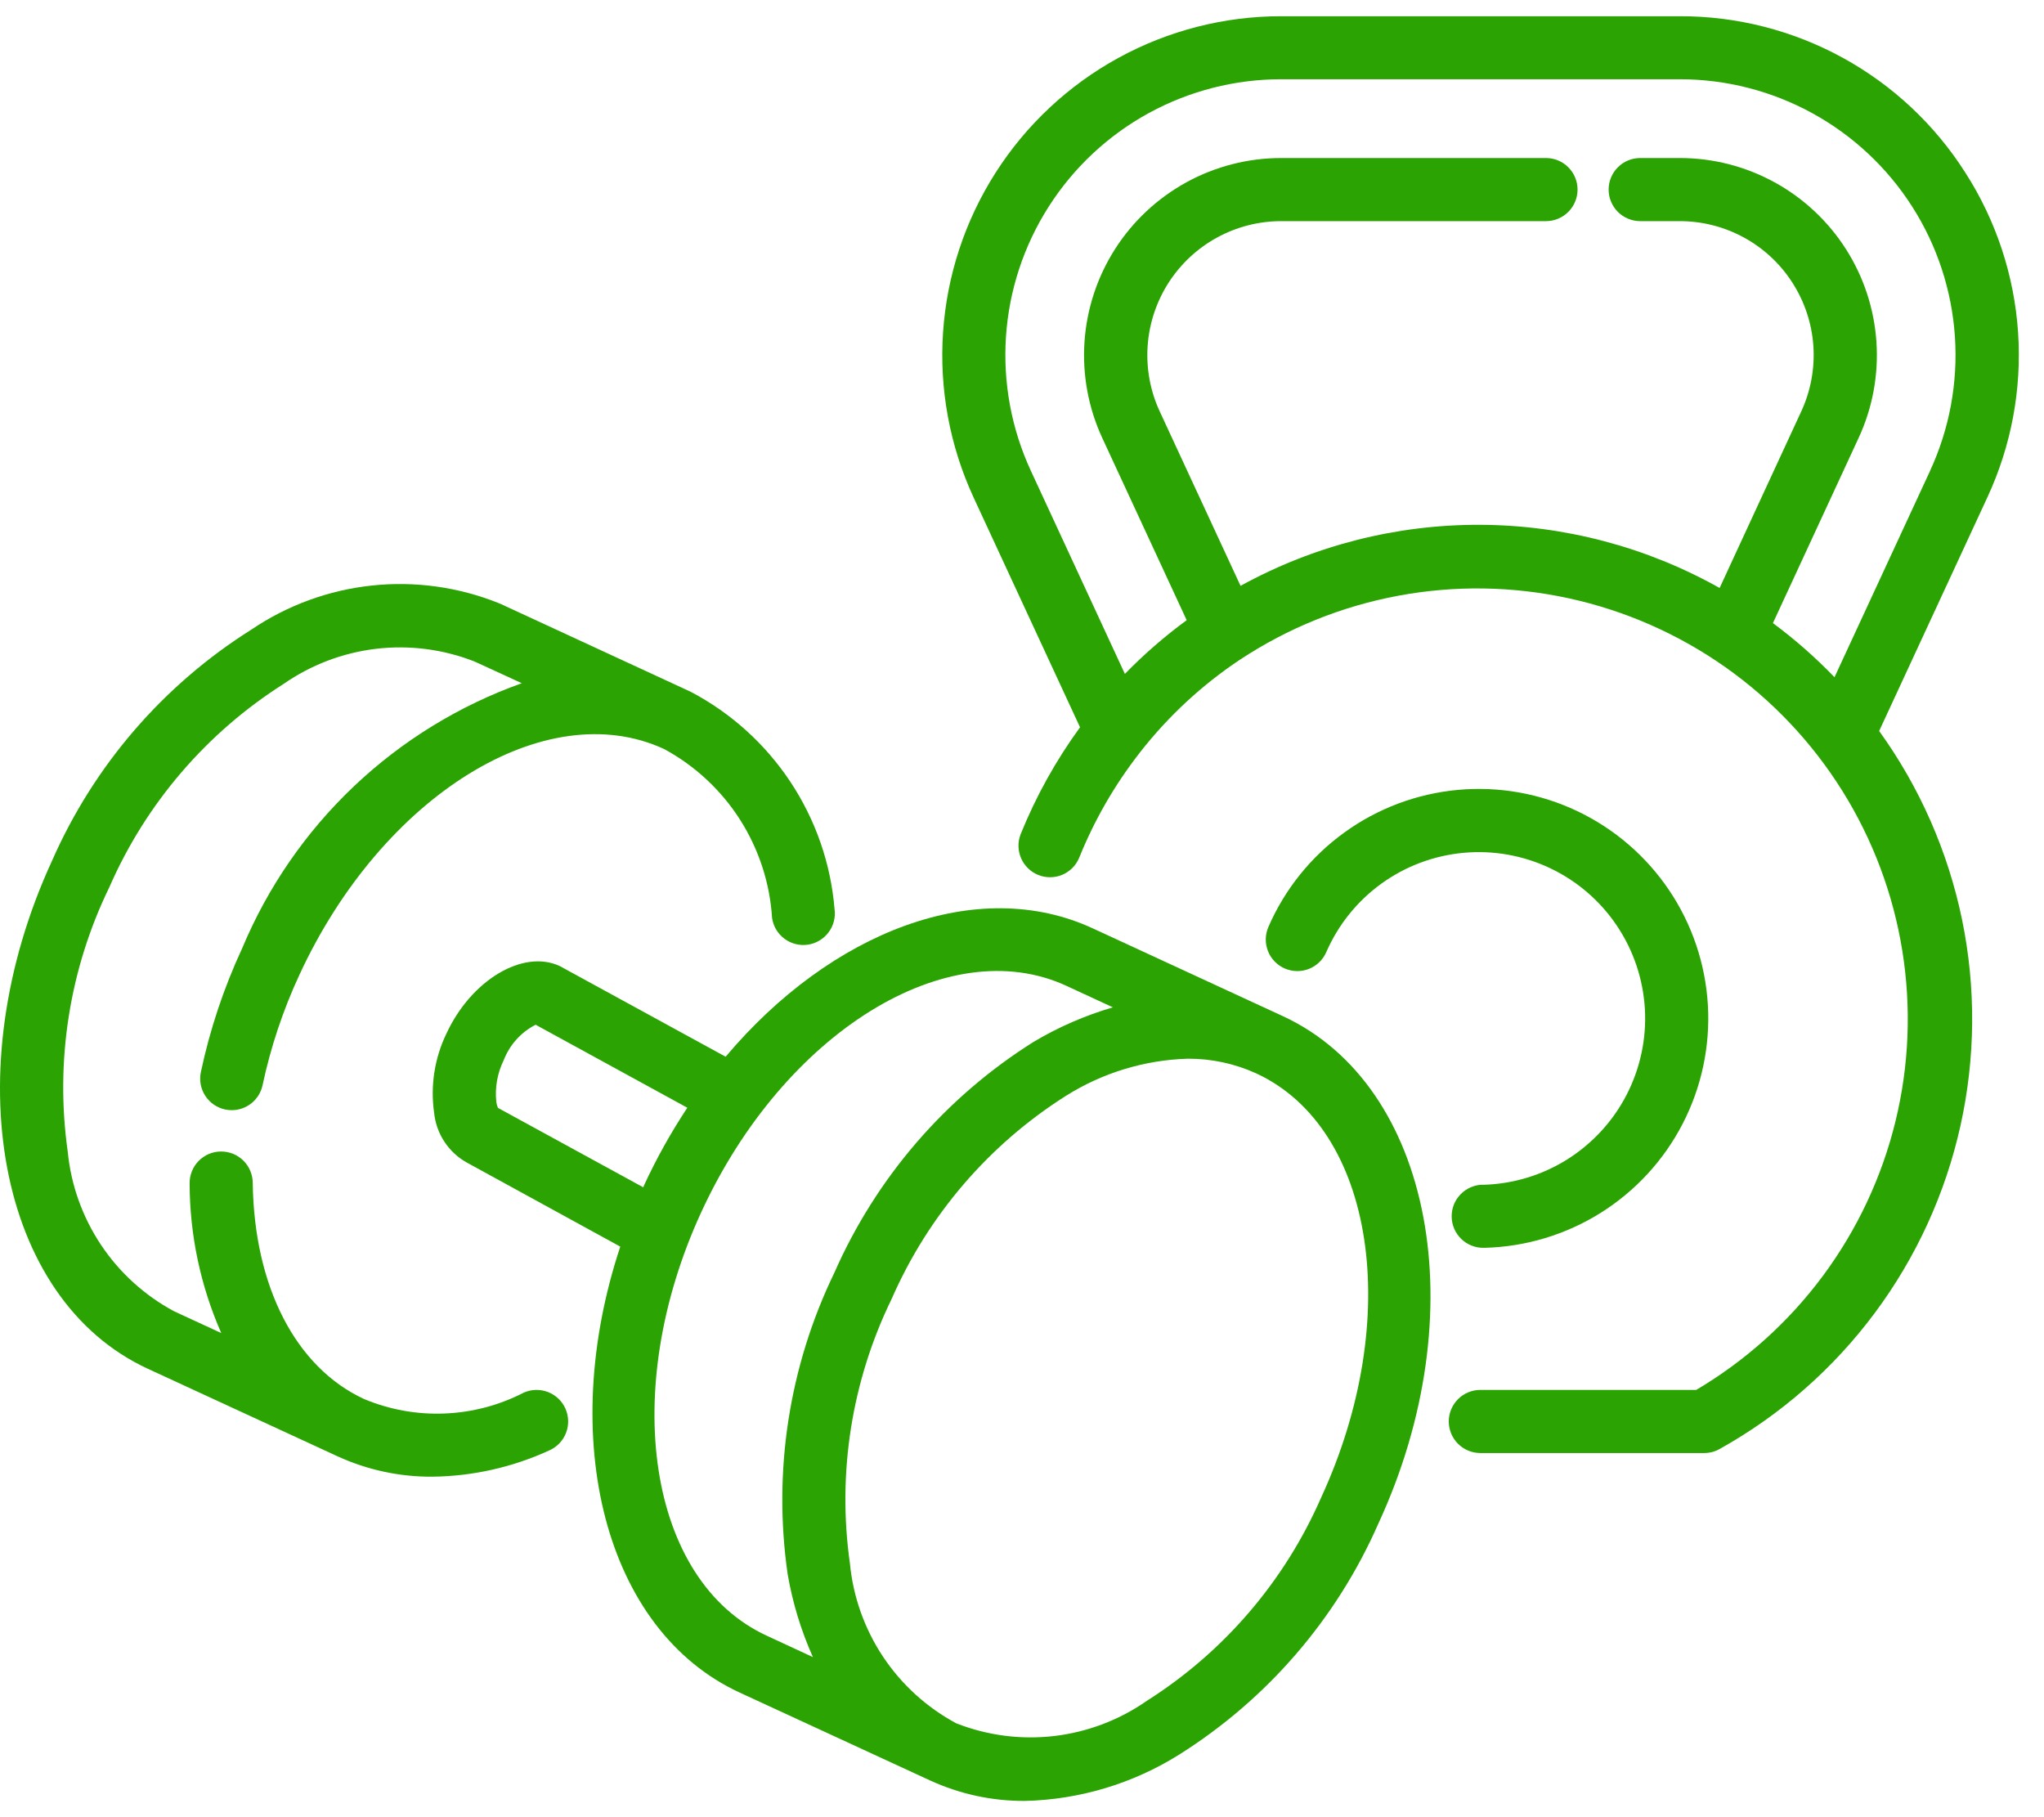 <svg width="63" height="56" viewBox="0 0 63 56" fill="none" xmlns="http://www.w3.org/2000/svg">
<g clip-path="url(#clip0_1808_182)">
<path d="M39.539 31.314L33.68 28.609C30.12 26.964 25.618 28.705 22.366 32.565L17.253 29.771C16.119 29.243 14.521 30.209 13.763 31.846C13.395 32.604 13.261 33.455 13.38 34.289C13.412 34.606 13.519 34.912 13.694 35.179C13.869 35.447 14.105 35.668 14.384 35.824L19.118 38.417C17.159 44.327 18.629 50.239 22.803 52.162L28.66 54.865C29.578 55.287 30.577 55.504 31.588 55.499C33.272 55.46 34.915 54.967 36.342 54.073C39.055 52.367 41.194 49.888 42.483 46.954C45.483 40.47 44.161 33.446 39.539 31.314ZM15.348 34.142C15.324 34.085 15.307 34.026 15.298 33.965C15.249 33.519 15.329 33.069 15.527 32.668C15.71 32.197 16.059 31.809 16.509 31.579L21.185 34.137C20.683 34.895 20.239 35.69 19.857 36.515C19.846 36.54 19.837 36.564 19.826 36.589L15.348 34.142ZM21.623 37.336C24.172 31.816 29.213 28.696 32.866 30.379L34.301 31.043C33.445 31.294 32.623 31.651 31.856 32.108C29.144 33.813 27.005 36.292 25.715 39.225C24.319 42.109 23.819 45.346 24.278 48.517C24.43 49.396 24.691 50.253 25.056 51.067L23.63 50.406C19.97 48.715 19.074 42.852 21.623 37.336ZM40.719 46.153C39.593 48.728 37.724 50.908 35.35 52.413C34.504 53.004 33.525 53.376 32.5 53.498C31.475 53.619 30.436 53.485 29.475 53.108C28.566 52.62 27.79 51.915 27.218 51.056C26.646 50.196 26.295 49.209 26.196 48.181C25.802 45.398 26.249 42.561 27.48 40.034C28.605 37.459 30.474 35.278 32.848 33.774C33.976 33.062 35.275 32.666 36.608 32.626C37.336 32.622 38.056 32.776 38.718 33.078C42.372 34.764 43.268 40.628 40.719 46.153Z" fill="#2AA303"/>
<path d="M16.141 42.918C15.386 43.307 14.555 43.526 13.706 43.56C12.857 43.595 12.01 43.443 11.226 43.116C9.115 42.141 7.83 39.648 7.79 36.445C7.786 36.189 7.682 35.945 7.5 35.766C7.318 35.586 7.073 35.486 6.817 35.486H6.804C6.676 35.487 6.55 35.514 6.433 35.564C6.316 35.615 6.209 35.688 6.12 35.779C6.031 35.871 5.961 35.979 5.914 36.098C5.866 36.216 5.843 36.343 5.845 36.471C5.848 38.058 6.18 39.628 6.82 41.081L5.368 40.411C4.458 39.923 3.682 39.218 3.11 38.359C2.538 37.499 2.186 36.512 2.087 35.484C1.694 32.701 2.141 29.864 3.372 27.337C4.497 24.762 6.367 22.582 8.74 21.077C9.587 20.488 10.566 20.116 11.59 19.994C12.614 19.873 13.653 20.006 14.614 20.381C14.633 20.391 14.653 20.399 14.674 20.407L16.083 21.055C14.157 21.741 12.395 22.823 10.911 24.229C9.427 25.636 8.253 27.337 7.464 29.224C6.898 30.444 6.47 31.723 6.191 33.039C6.138 33.291 6.186 33.554 6.327 33.77C6.468 33.986 6.688 34.138 6.94 34.191C7.007 34.205 7.076 34.212 7.144 34.212C7.367 34.212 7.582 34.135 7.755 33.995C7.928 33.854 8.047 33.659 8.093 33.441C8.343 32.268 8.724 31.127 9.229 30.04C11.778 24.521 16.821 21.393 20.472 23.084C21.422 23.599 22.225 24.346 22.807 25.256C23.388 26.167 23.729 27.21 23.797 28.288C23.815 28.414 23.858 28.536 23.923 28.646C23.988 28.756 24.075 28.851 24.177 28.928C24.279 29.004 24.395 29.06 24.519 29.092C24.643 29.123 24.772 29.13 24.898 29.112C25.025 29.094 25.146 29.051 25.256 28.985C25.366 28.92 25.462 28.834 25.538 28.732C25.615 28.629 25.671 28.513 25.702 28.389C25.734 28.265 25.741 28.137 25.722 28.01C25.606 26.612 25.138 25.266 24.363 24.096C23.588 22.926 22.53 21.971 21.288 21.318L15.432 18.612C15.411 18.602 15.389 18.593 15.367 18.585C14.127 18.088 12.784 17.902 11.456 18.045C10.128 18.187 8.855 18.653 7.748 19.402C5.036 21.108 2.897 23.587 1.607 26.519C-1.392 33.022 -0.072 40.043 4.552 42.179L10.41 44.882C11.325 45.3 12.32 45.514 13.326 45.507C14.573 45.493 15.803 45.216 16.936 44.694C17.172 44.589 17.356 44.394 17.448 44.153C17.54 43.912 17.532 43.644 17.427 43.409C17.322 43.173 17.127 42.989 16.886 42.897C16.645 42.805 16.377 42.812 16.141 42.918Z" fill="#2AA303"/>
<path d="M45.704 36.509C45.446 36.512 45.2 36.618 45.02 36.802C44.839 36.987 44.74 37.235 44.743 37.493C44.746 37.751 44.852 37.997 45.036 38.178C45.221 38.358 45.469 38.457 45.727 38.454H45.757C47.025 38.422 48.26 38.05 49.335 37.377C50.409 36.704 51.283 35.755 51.864 34.628C52.446 33.501 52.714 32.239 52.64 30.973C52.566 29.707 52.154 28.485 51.445 27.433C50.737 26.382 49.759 25.54 48.614 24.996C47.468 24.452 46.198 24.226 44.935 24.342C43.672 24.458 42.464 24.911 41.437 25.654C40.409 26.396 39.6 27.402 39.095 28.565C38.992 28.801 38.987 29.069 39.081 29.309C39.175 29.549 39.361 29.742 39.597 29.845C39.834 29.948 40.101 29.953 40.342 29.859C40.582 29.765 40.775 29.579 40.878 29.343C41.244 28.5 41.831 27.771 42.575 27.232C43.32 26.693 44.196 26.365 45.111 26.281C46.027 26.197 46.948 26.361 47.778 26.755C48.608 27.149 49.318 27.759 49.831 28.521C50.345 29.284 50.644 30.17 50.698 31.087C50.752 32.005 50.557 32.92 50.136 33.737C49.715 34.554 49.081 35.242 48.303 35.731C47.524 36.219 46.628 36.489 45.709 36.512L45.704 36.509Z" fill="#2AA303"/>
<path d="M60.576 5.321C59.634 3.84 58.333 2.621 56.794 1.779C55.255 0.936 53.528 0.496 51.773 0.5H39.487C37.733 0.5 36.008 0.942 34.469 1.785C32.931 2.628 31.63 3.844 30.686 5.322C29.742 6.8 29.185 8.492 29.067 10.242C28.948 11.992 29.273 13.743 30.01 15.335L33.289 22.413C32.544 23.435 31.927 24.545 31.454 25.718C31.364 25.957 31.372 26.22 31.474 26.453C31.577 26.686 31.766 26.869 32.002 26.964C32.239 27.059 32.502 27.057 32.737 26.96C32.972 26.862 33.16 26.676 33.259 26.442C33.726 25.281 34.354 24.19 35.124 23.203C35.135 23.191 35.144 23.178 35.154 23.164C36.014 22.067 37.044 21.113 38.203 20.339C38.211 20.339 38.215 20.328 38.223 20.326C39.701 19.351 41.359 18.682 43.099 18.358C44.84 18.034 46.628 18.061 48.358 18.439C50.087 18.816 51.724 19.536 53.172 20.555C54.619 21.575 55.848 22.873 56.786 24.375C57.724 25.877 58.352 27.551 58.633 29.299C58.914 31.047 58.843 32.833 58.423 34.553C58.003 36.273 57.243 37.892 56.189 39.314C55.134 40.736 53.805 41.932 52.281 42.833H45.627C45.369 42.833 45.121 42.935 44.939 43.118C44.757 43.3 44.654 43.547 44.654 43.806C44.654 44.063 44.757 44.311 44.939 44.493C45.121 44.675 45.369 44.778 45.627 44.778H52.536C52.704 44.776 52.868 44.732 53.012 44.648C54.881 43.605 56.507 42.178 57.785 40.461C59.063 38.745 59.963 36.777 60.426 34.688C60.889 32.599 60.906 30.435 60.474 28.34C60.041 26.244 59.171 24.263 57.919 22.527L61.251 15.334C61.992 13.743 62.319 11.991 62.201 10.241C62.083 8.49 61.524 6.798 60.576 5.321ZM59.486 14.517L56.543 20.87C55.958 20.263 55.322 19.704 54.645 19.202L57.286 13.496C57.715 12.571 57.904 11.552 57.835 10.534C57.766 9.516 57.442 8.532 56.893 7.673C56.343 6.813 55.587 6.106 54.692 5.616C53.797 5.126 52.793 4.869 51.773 4.87H50.554C50.296 4.87 50.049 4.972 49.866 5.155C49.684 5.337 49.581 5.584 49.581 5.842C49.581 6.1 49.684 6.347 49.866 6.53C50.049 6.712 50.296 6.815 50.554 6.815H51.769C52.463 6.814 53.145 6.988 53.754 7.321C54.363 7.654 54.878 8.135 55.251 8.72C55.625 9.305 55.845 9.974 55.892 10.666C55.938 11.359 55.809 12.051 55.517 12.681L53.002 18.12C50.749 16.855 48.211 16.185 45.627 16.173C43.044 16.162 40.5 16.809 38.236 18.054L35.746 12.681C35.454 12.052 35.326 11.359 35.372 10.667C35.419 9.975 35.639 9.305 36.012 8.721C36.386 8.136 36.9 7.655 37.509 7.322C38.117 6.989 38.8 6.814 39.493 6.815H47.651C47.909 6.815 48.156 6.712 48.338 6.53C48.521 6.347 48.623 6.1 48.623 5.842C48.623 5.584 48.521 5.337 48.338 5.155C48.156 4.972 47.909 4.87 47.651 4.87H39.487C38.467 4.87 37.463 5.127 36.569 5.617C35.674 6.108 34.917 6.815 34.368 7.675C33.819 8.535 33.495 9.519 33.426 10.537C33.358 11.555 33.546 12.573 33.975 13.499L36.576 19.112C35.896 19.61 35.259 20.164 34.671 20.768L31.776 14.515C31.175 13.22 30.911 11.795 31.006 10.371C31.102 8.946 31.555 7.569 32.324 6.366C33.092 5.163 34.151 4.173 35.403 3.487C36.655 2.802 38.059 2.442 39.487 2.442H51.773C53.2 2.442 54.605 2.801 55.857 3.487C57.109 4.173 58.168 5.163 58.936 6.365C59.705 7.568 60.158 8.945 60.254 10.369C60.35 11.793 60.086 13.219 59.486 14.514V14.517Z" fill="#2AA303"/>
</g>
<defs>
<clipPath id="clip0_1808_182">
<rect width="63" height="55" fill="white" transform="translate(0 0.5)"/>
</clipPath>
</defs>
</svg>
